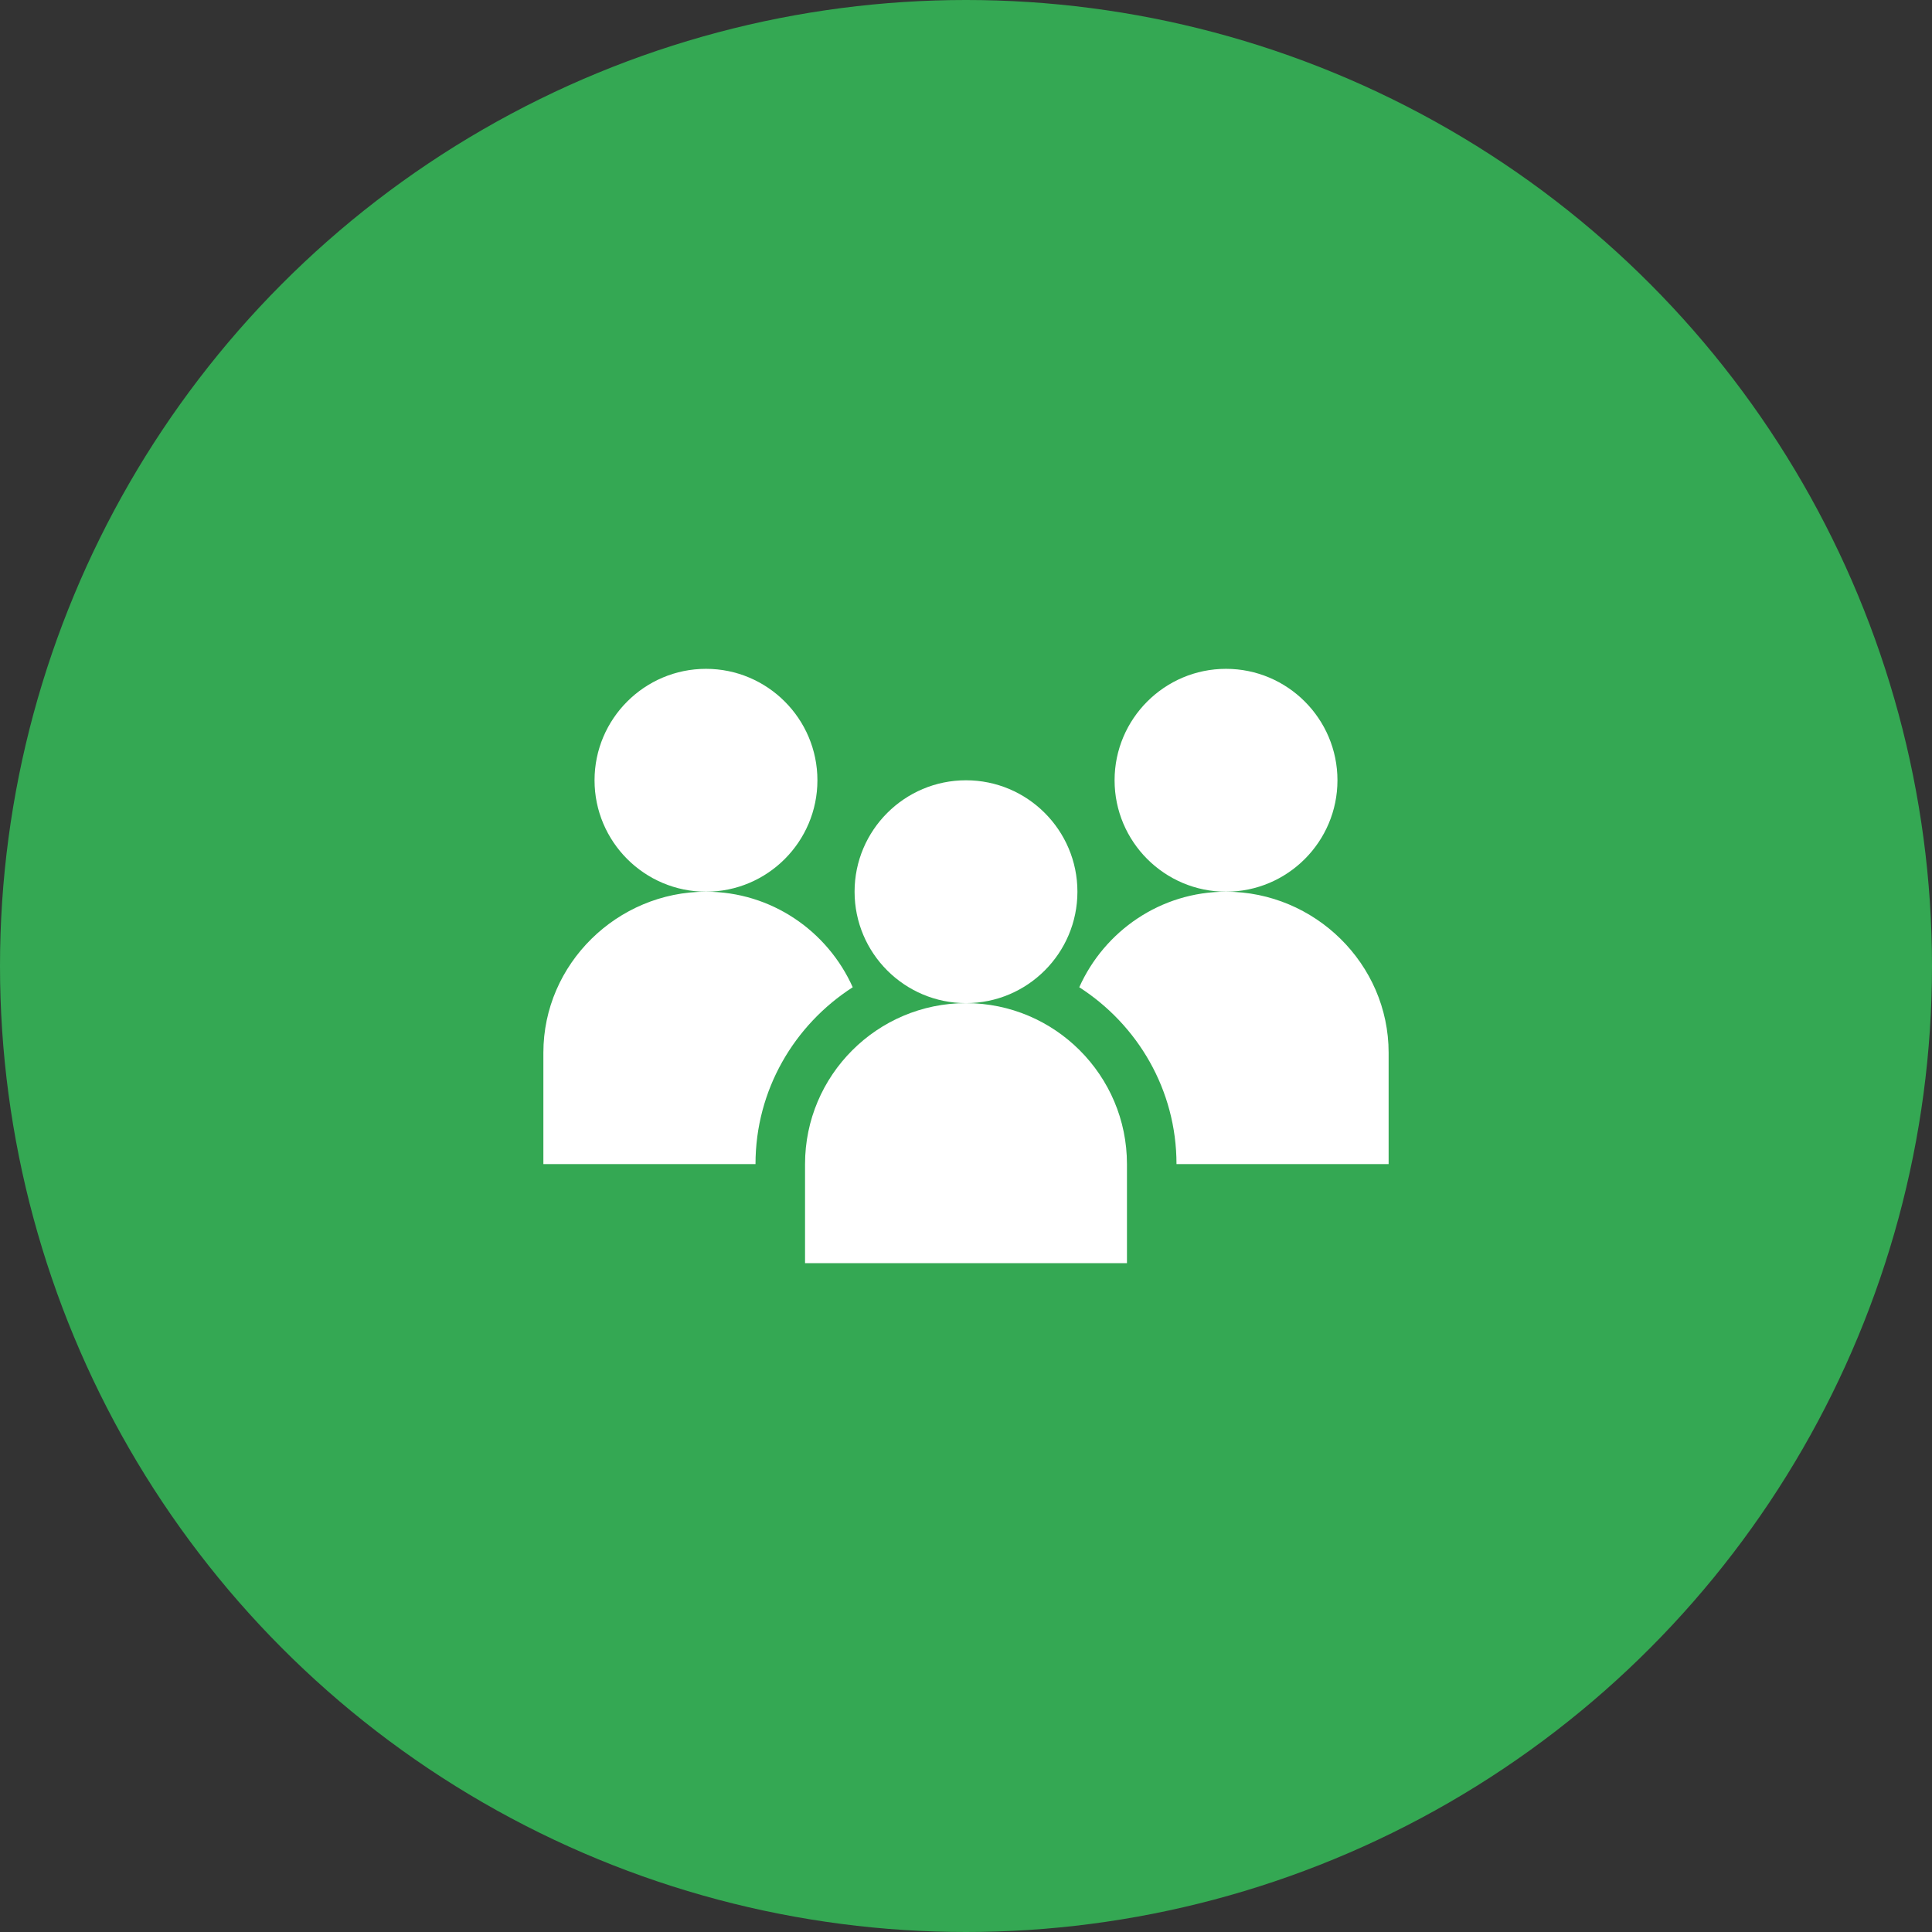 <svg width="64" height="64" viewBox="0 0 64 64" fill="none" xmlns="http://www.w3.org/2000/svg">
<rect x="0" y="0" width="64" height="64" fill="#333333" stroke="none"/>
<circle cx="32" cy="32" r="32" fill="#34A853"/>
<g clip-path="url(#clip0_3160_24804)">
<path d="M32 33.23C29.06 33.23 26.668 35.622 26.668 38.562V41.844H37.332V38.562C37.332 35.622 34.94 33.23 32 33.23Z" fill="white"/>
<path d="M35.691 29.539C35.691 27.503 34.036 25.848 32 25.848C29.964 25.848 28.309 27.503 28.309 29.539C28.309 31.575 29.964 33.23 32 33.23C34.036 33.23 35.691 31.575 35.691 29.539Z" fill="white"/>
<path d="M27.078 25.848C27.078 23.812 25.422 22.156 23.387 22.156C21.351 22.156 19.695 23.812 19.695 25.848C19.695 27.883 21.351 29.539 23.387 29.539C25.422 29.539 27.078 27.883 27.078 25.848Z" fill="white"/>
<path d="M40.613 29.539C38.446 29.539 36.585 30.843 35.752 32.704C37.683 33.945 38.973 36.101 38.973 38.562H46V34.871C46 31.931 43.553 29.539 40.613 29.539Z" fill="white"/>
<path d="M44.305 25.848C44.305 23.812 42.649 22.156 40.613 22.156C38.578 22.156 36.922 23.812 36.922 25.848C36.922 27.883 38.578 29.539 40.613 29.539C42.649 29.539 44.305 27.883 44.305 25.848Z" fill="white"/>
<path d="M28.248 32.704C27.415 30.843 25.554 29.539 23.387 29.539C20.447 29.539 18 31.931 18 34.871V38.562H25.027C25.027 36.101 26.317 33.945 28.248 32.704Z" fill="white"/>
</g>
<defs>
<clipPath id="clip0_3160_24804">
<rect width="32" height="32" fill="white" transform="translate(16 16)"/>
</clipPath>
</defs>
</svg>
